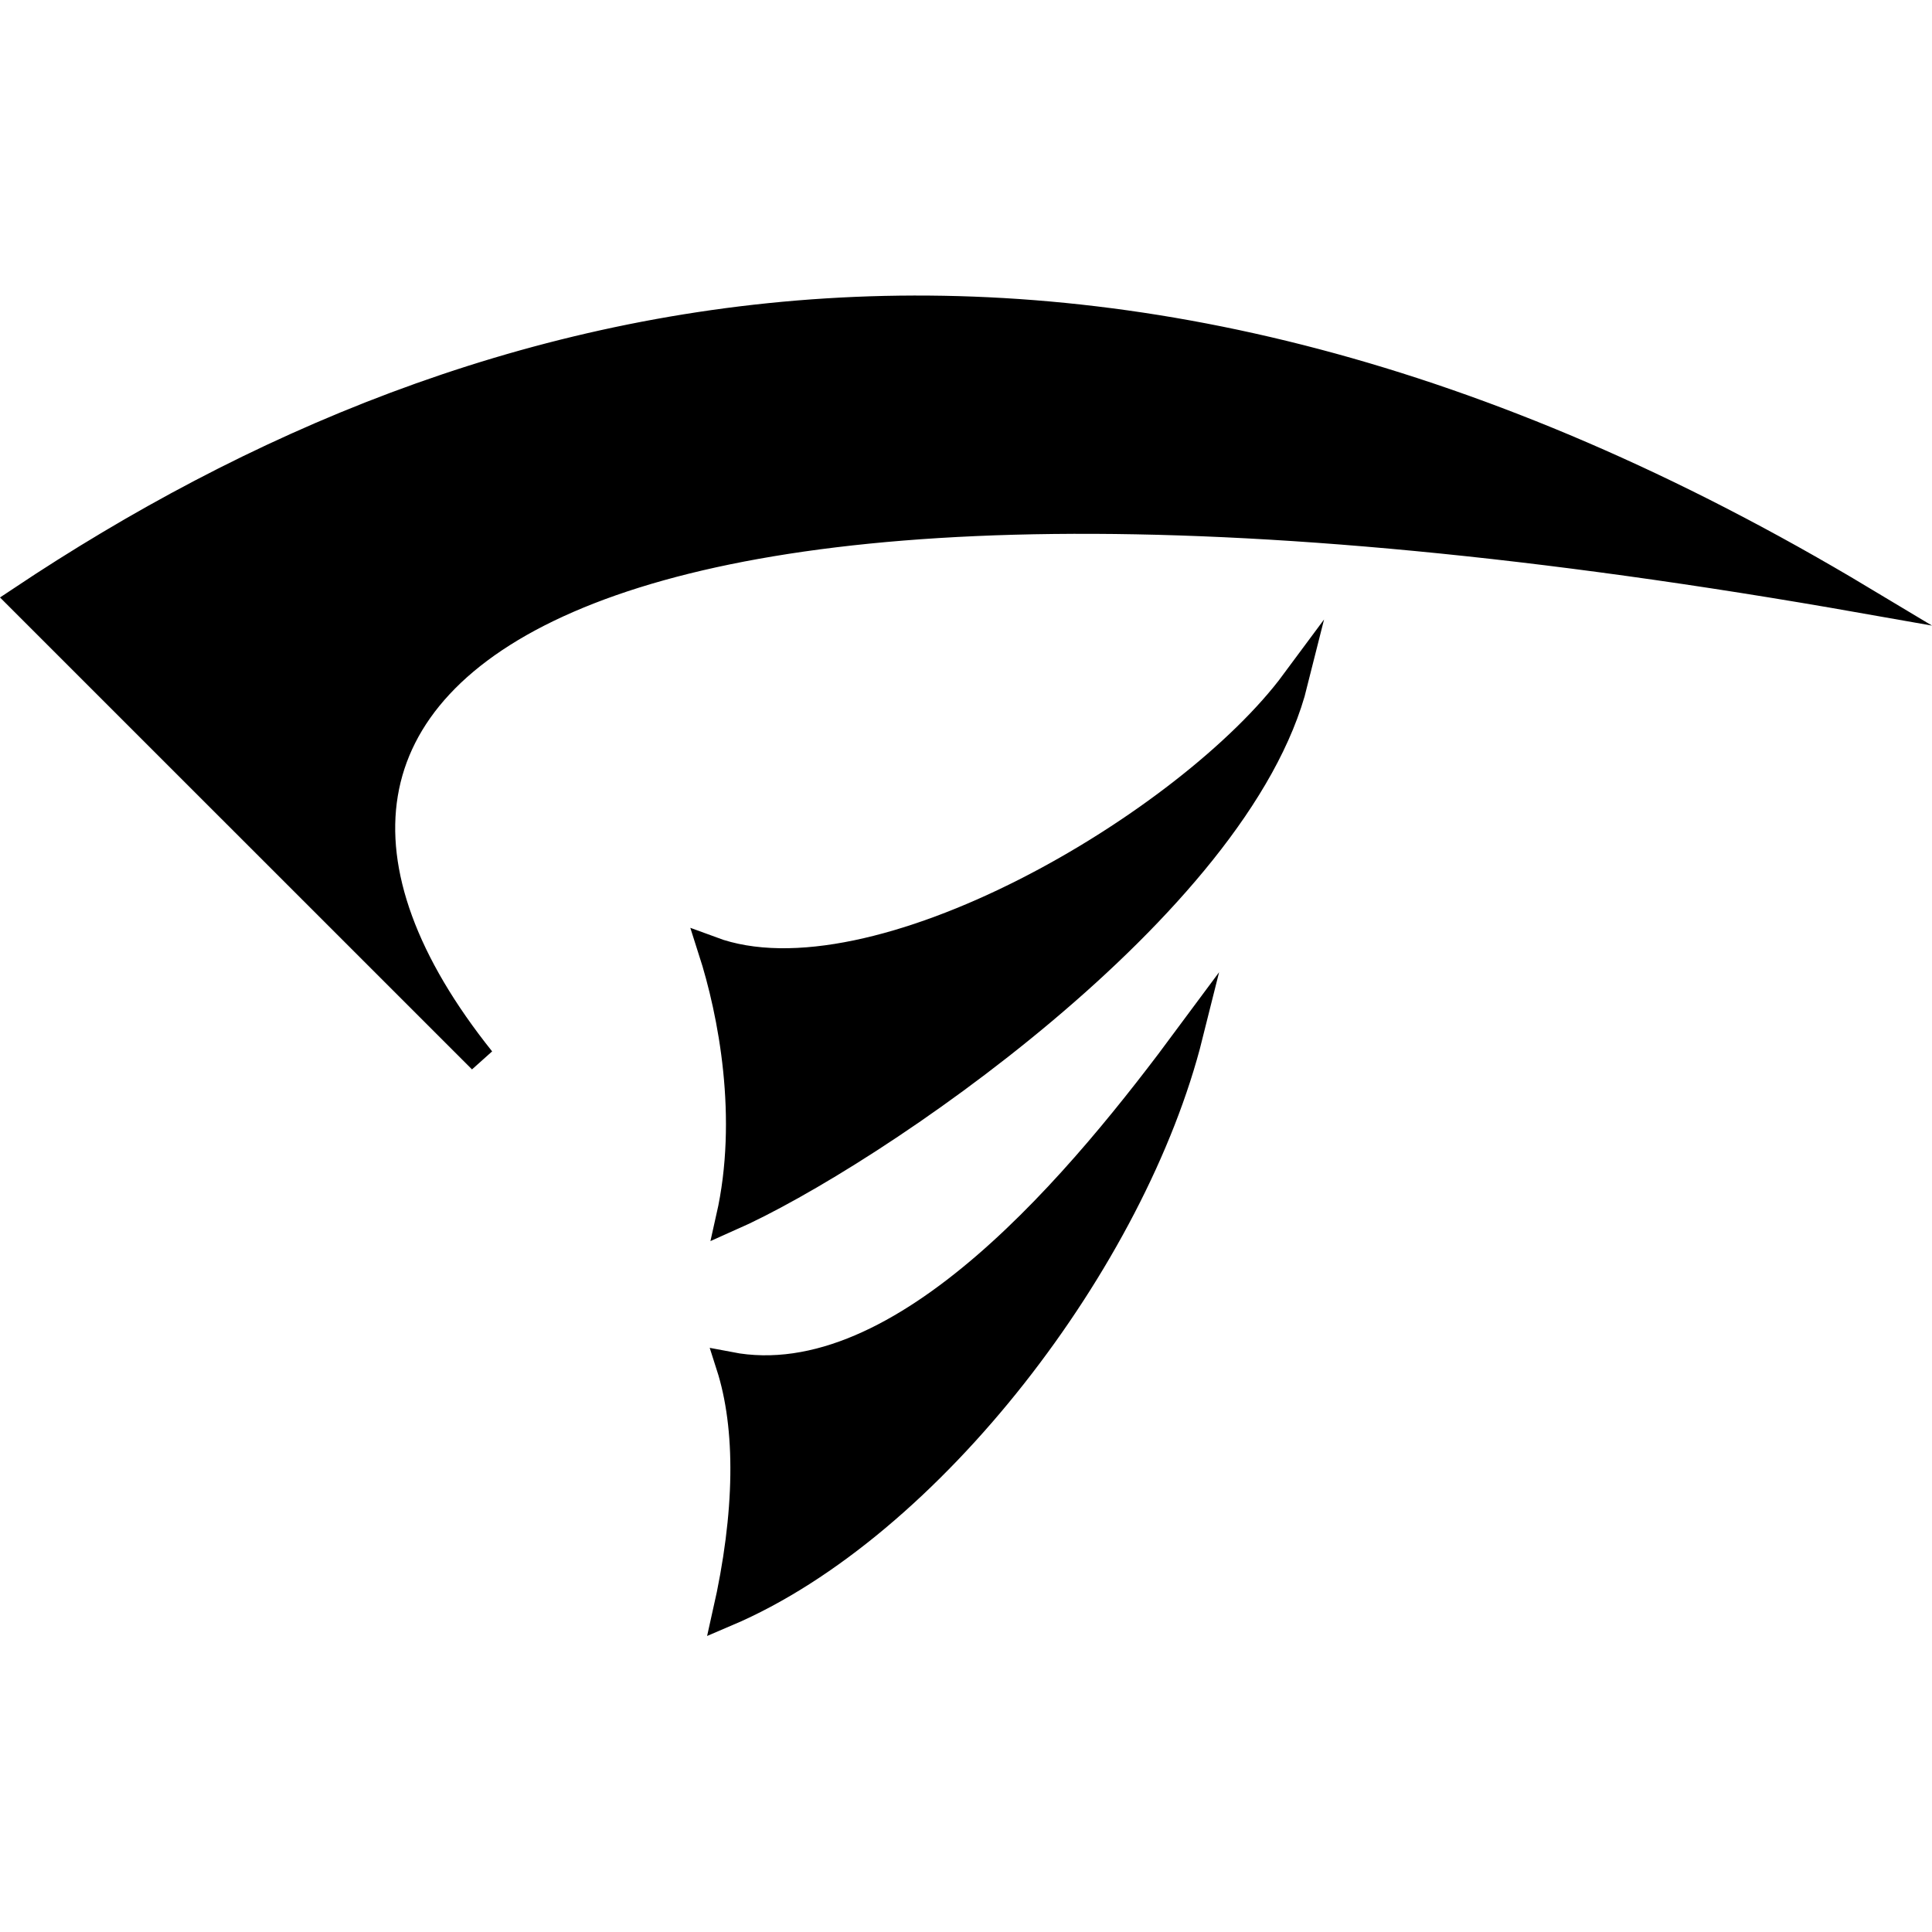 <?xml version="1.0"?>
<svg xmlns="http://www.w3.org/2000/svg" width="2048" height="2048" viewBox="0 0 2048 2048">
  <g stroke="#000" stroke-miterlimit="10">
    <path d="M510.482 1123.467C266.528 879.513 185.172 798.186 22.517 635.56c487.965-325.252 1138.47-487.907 1951.603 0-1382.34-243.953-1788.948 81.3-1463.638 487.908z" stroke-width="28.687"/>
    <path d="M754.433 1007.208c172.782 63.914 506.956-134.456 617.717-284.03-59.153 236.696-449.697 501.764-598.783 567.773 23.982-106.085 2.352-217.448-18.934-283.743zM773.372 1447.43c184.63 35.514 376.746-200.695 487.507-350.297-59.153 236.696-274.477 520.726-491.15 612.897 23.982-106.056 24.929-196.305 3.643-262.6z" stroke-width="28.687"/>
  </g>
</svg>
